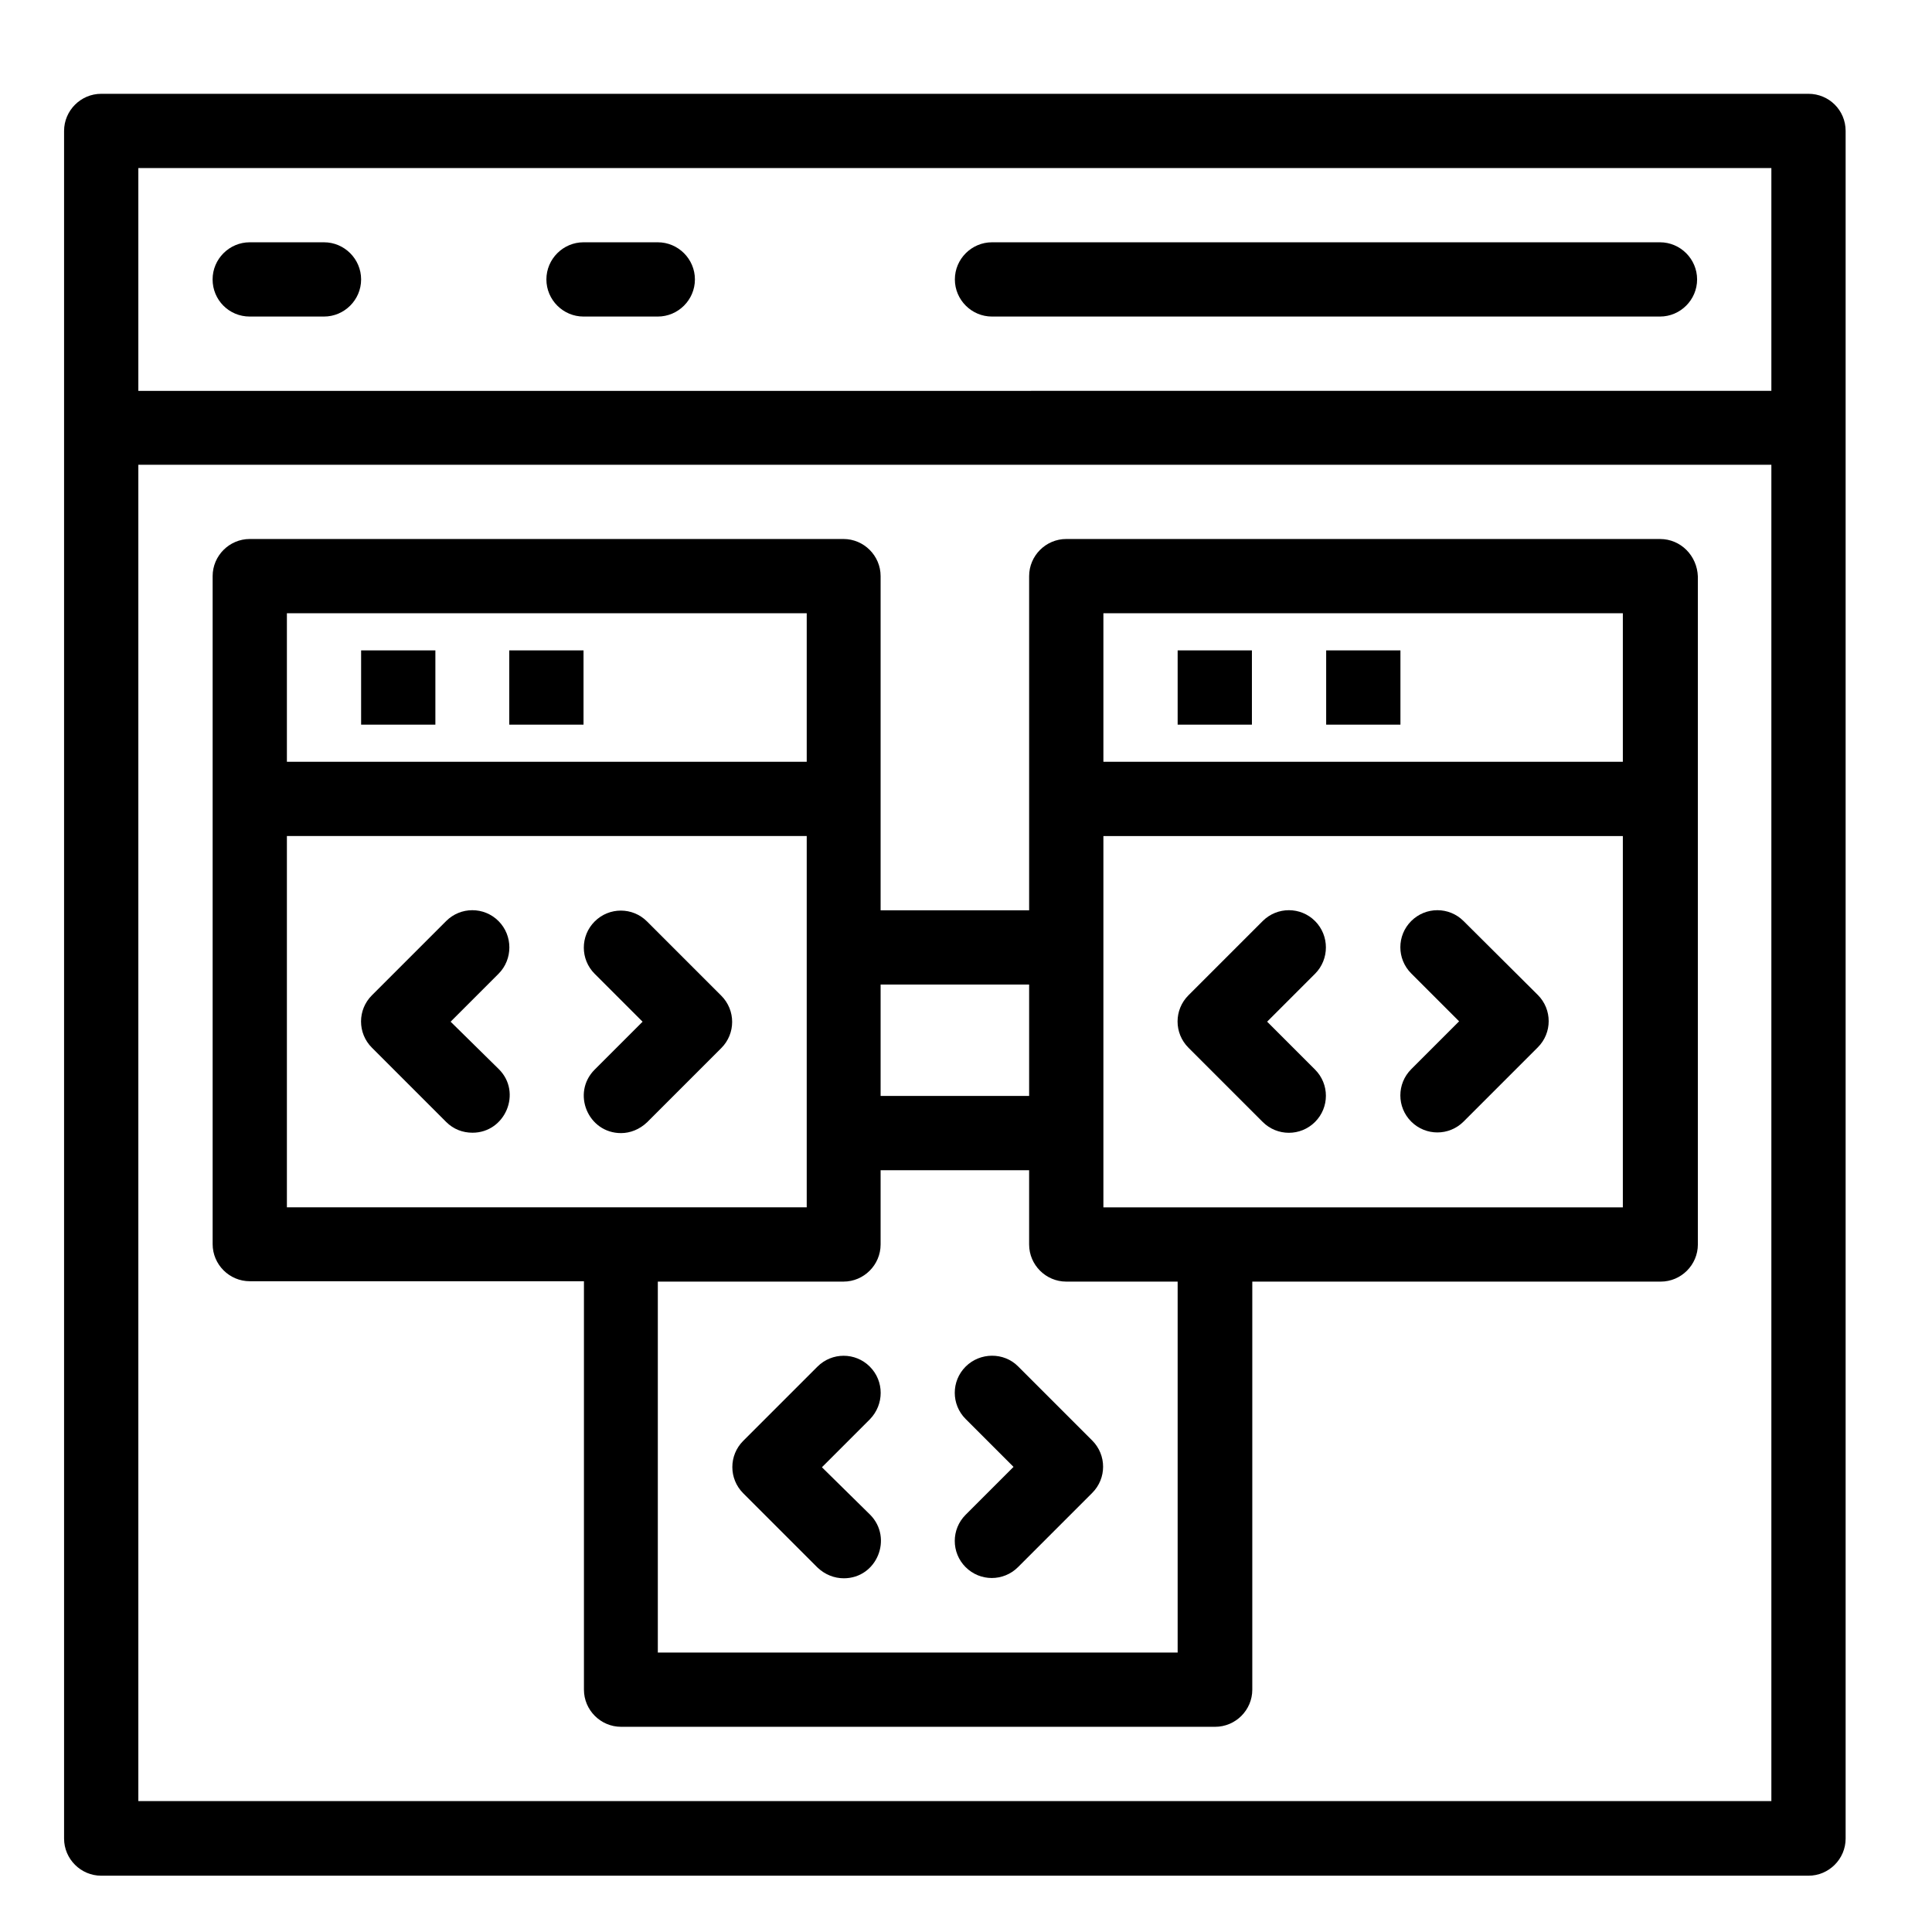 <?xml version="1.0" encoding="UTF-8"?>
<!-- Uploaded to: SVG Repo, www.svgrepo.com, Generator: SVG Repo Mixer Tools -->
<svg fill="#000000" width="800px" height="800px" version="1.1" viewBox="144 144 512 512" xmlns="http://www.w3.org/2000/svg">
 <g>
  <path d="m623.27 168.86h-452.45c-5.41 0-9.84 4.43-9.84 9.84v452.54c0 5.41 4.43 9.84 9.84 9.84h452.45c5.41 0 9.84-4.43 9.84-9.84v-452.54c0-5.508-4.43-9.84-9.84-9.84zm-9.84 19.68v59.039l-432.77 0.004v-59.039zm-432.77 432.77v-354.14h432.77v354.14z"/>
  <path d="m406.89 227.89h177.02c5.41 0 9.84-4.43 9.84-9.84 0-5.41-4.43-9.84-9.84-9.84h-177.02c-5.41 0-9.84 4.43-9.84 9.84 0 5.414 4.426 9.84 9.84 9.84z"/>
  <path d="m210.18 227.89h19.68c5.41 0 9.84-4.43 9.84-9.84 0-5.41-4.43-9.84-9.84-9.84h-19.68c-5.41 0-9.84 4.43-9.84 9.84 0 5.414 4.332 9.84 9.84 9.84z"/>
  <path d="m298.64 227.89h19.68c5.41 0 9.84-4.43 9.84-9.84 0-5.41-4.43-9.84-9.84-9.84h-19.68c-5.41 0-9.84 4.43-9.84 9.84 0 5.414 4.43 9.84 9.84 9.84z"/>
  <path d="m276.11 388.09c-3.836-3.836-10.035-3.836-13.875 0l-19.68 19.68c-3.836 3.836-3.836 10.035 0 13.875l19.68 19.68c1.969 1.969 4.43 2.856 6.988 2.856 8.66 0 13.188-10.629 6.988-16.828l-12.793-12.594 12.695-12.695c3.832-3.84 3.832-10.137-0.004-13.973z"/>
  <path d="m239.7 316.36h19.68v19.68h-19.68z"/>
  <path d="m315.47 441.43 19.68-19.68c3.836-3.836 3.836-10.035 0-13.875l-19.68-19.68c-3.836-3.836-10.035-3.836-13.875 0-3.836 3.836-3.836 10.035 0 13.875l12.695 12.695-12.695 12.691c-6.199 6.199-1.77 16.828 6.988 16.828 2.457-0.004 4.918-0.988 6.887-2.856z"/>
  <path d="m278.96 316.36h19.68v19.68h-19.68z"/>
  <path d="m492.5 388.09c-3.836-3.836-10.035-3.836-13.875 0l-19.68 19.68c-3.836 3.836-3.836 10.035 0 13.875l19.68 19.68c3.836 3.836 10.035 3.836 13.875 0 3.836-3.836 3.836-10.035 0-13.875l-12.695-12.695 12.695-12.695c3.836-3.836 3.836-10.133 0-13.969z"/>
  <path d="m456.09 316.36h19.68v19.68h-19.68z"/>
  <path d="m583.91 286.84h-157.34c-5.41 0-9.84 4.43-9.84 9.84v88.559h-39.359v-88.559c0-5.41-4.43-9.84-9.84-9.84h-157.34c-5.41 0-9.84 4.43-9.84 9.84v177.02c0 5.41 4.43 9.84 9.84 9.84h88.559v108.24c0 5.41 4.43 9.84 9.84 9.84h157.44c5.41 0 9.84-4.43 9.84-9.84v-108.14h108.24c5.41 0 9.84-4.43 9.84-9.84v-177.02c-0.195-5.512-4.527-9.938-10.035-9.938zm-147.5 19.68h137.66v39.359h-137.66zm-19.68 98.398v29.52h-39.359v-29.52zm-196.7-98.398h137.76v39.359h-137.76v-39.359zm0 59.039h137.76v98.398h-137.76v-98.398zm236.06 216.38h-137.76v-98.301h49.199c5.41 0 9.84-4.43 9.84-9.84v-19.68h39.359v19.68c0 5.41 4.43 9.84 9.84 9.84h29.52zm-19.68-117.98v-98.398h137.66v98.398z"/>
  <path d="m531.86 388.09c-3.836-3.836-10.035-3.836-13.875 0-3.836 3.836-3.836 10.035 0 13.875l12.695 12.695-12.695 12.695c-3.836 3.836-3.836 10.035 0 13.875 3.836 3.836 10.035 3.836 13.875 0l19.68-19.68c3.836-3.836 3.836-10.035 0-13.875z"/>
  <path d="m495.45 316.36h19.68v19.68h-19.68z"/>
  <path d="m374.51 506.17c-3.836-3.836-10.035-3.836-13.875 0l-19.68 19.68c-3.836 3.836-3.836 10.035 0 13.875l19.68 19.68c1.969 1.871 4.43 2.856 6.988 2.856 8.758 0 13.086-10.629 6.988-16.828l-12.793-12.594 12.695-12.695c3.836-3.934 3.836-10.133-0.004-13.973z"/>
  <path d="m399.9 506.17c-3.836 3.836-3.836 10.035 0 13.875l12.695 12.695-12.695 12.695c-3.836 3.836-3.836 10.035 0 13.875 3.836 3.836 10.035 3.836 13.875 0l19.68-19.68c3.836-3.836 3.836-10.035 0-13.875l-19.68-19.68c-3.738-3.742-10.035-3.742-13.875 0.094z"/>
 </g>
</svg>